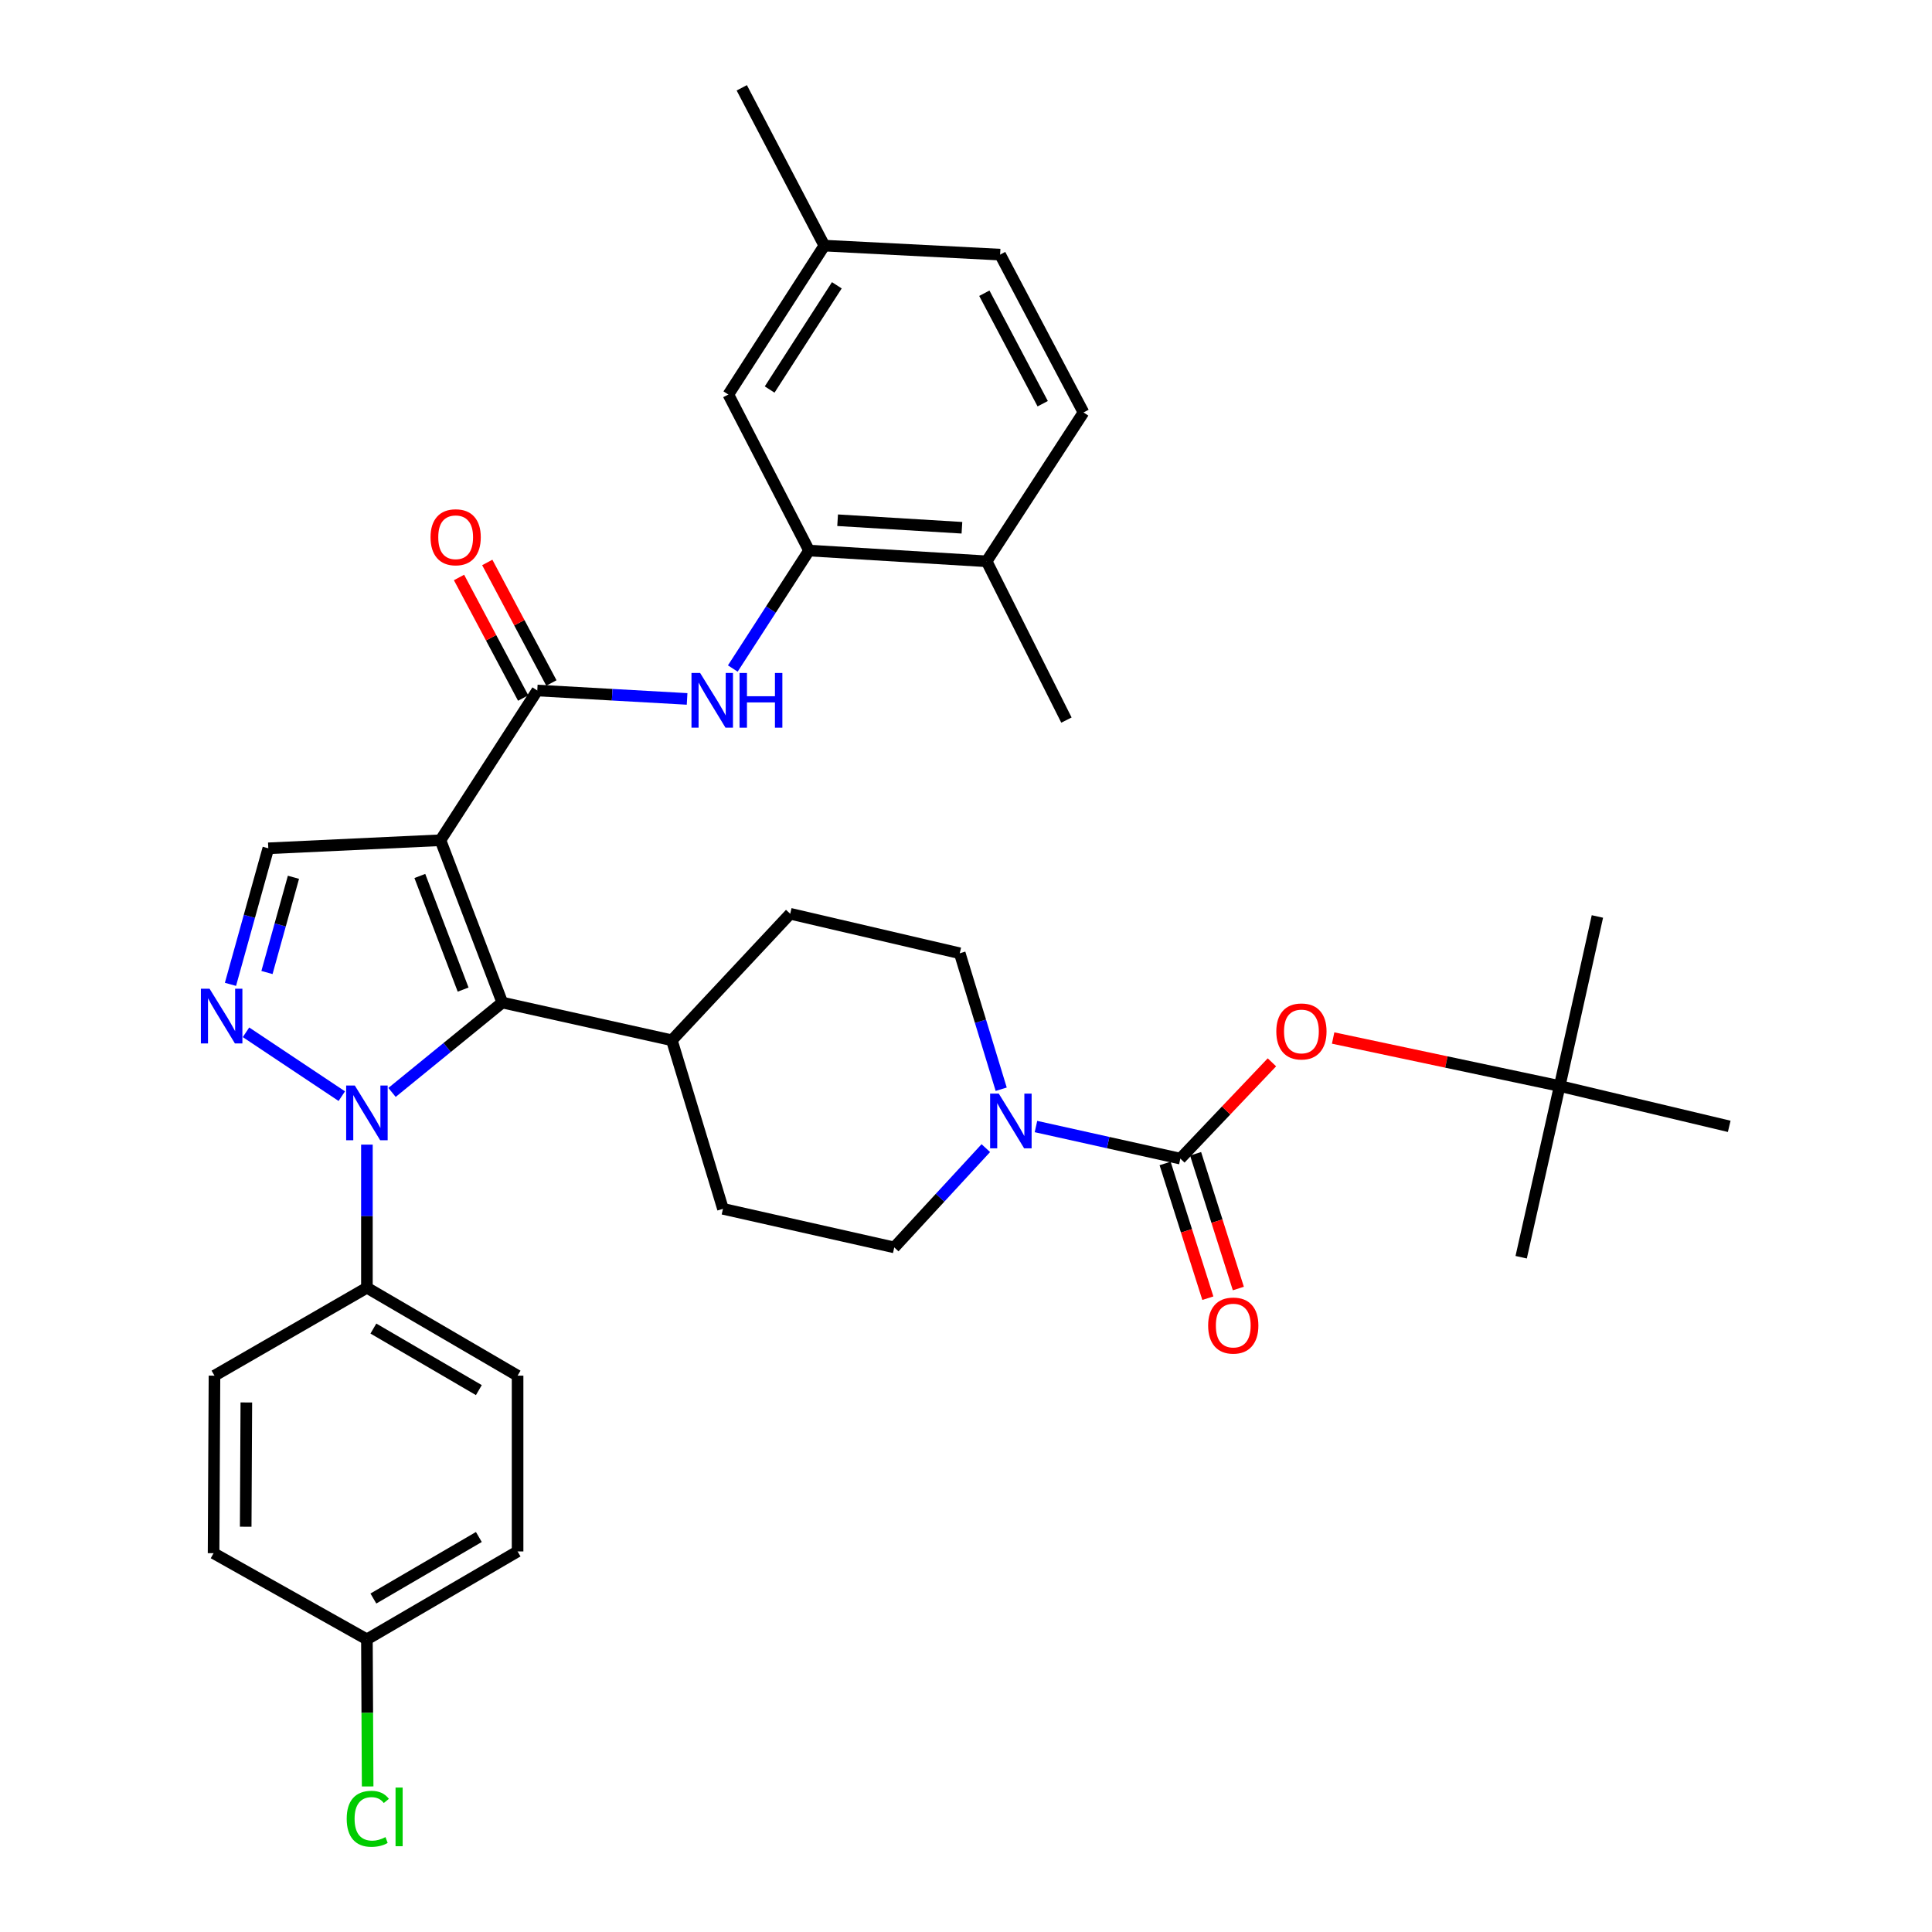 <?xml version='1.0' encoding='iso-8859-1'?>
<svg version='1.1' baseProfile='full'
              xmlns='http://www.w3.org/2000/svg'
                      xmlns:rdkit='http://www.rdkit.org/xml'
                      xmlns:xlink='http://www.w3.org/1999/xlink'
                  xml:space='preserve'
width='1000px' height='1000px' viewBox='0 0 1000 1000'>
<!-- END OF HEADER -->
<rect style='opacity:1.0;fill:#FFFFFF;stroke:none' width='1000' height='1000' x='0' y='0'> </rect>
<path class='bond-1' d='M 227.982,434.905 L 259.988,518.919' style='fill:none;fill-rule:evenodd;stroke:#000000;stroke-width:6px;stroke-linecap:butt;stroke-linejoin:miter;stroke-opacity:1' />
<path class='bond-1' d='M 217.308,453.402 L 239.712,512.212' style='fill:none;fill-rule:evenodd;stroke:#000000;stroke-width:6px;stroke-linecap:butt;stroke-linejoin:miter;stroke-opacity:1' />
<path class='bond-3' d='M 227.982,434.905 L 278.094,357.405' style='fill:none;fill-rule:evenodd;stroke:#000000;stroke-width:6px;stroke-linecap:butt;stroke-linejoin:miter;stroke-opacity:1' />
<path class='bond-5' d='M 227.982,434.905 L 138.872,439.082' style='fill:none;fill-rule:evenodd;stroke:#000000;stroke-width:6px;stroke-linecap:butt;stroke-linejoin:miter;stroke-opacity:1' />
<path class='bond-0' d='M 202.913,565.436 L 231.45,542.177' style='fill:none;fill-rule:evenodd;stroke:#0000FF;stroke-width:6px;stroke-linecap:butt;stroke-linejoin:miter;stroke-opacity:1' />
<path class='bond-0' d='M 231.45,542.177 L 259.988,518.919' style='fill:none;fill-rule:evenodd;stroke:#000000;stroke-width:6px;stroke-linecap:butt;stroke-linejoin:miter;stroke-opacity:1' />
<path class='bond-10' d='M 189.913,592.454 L 189.913,629.493' style='fill:none;fill-rule:evenodd;stroke:#0000FF;stroke-width:6px;stroke-linecap:butt;stroke-linejoin:miter;stroke-opacity:1' />
<path class='bond-10' d='M 189.913,629.493 L 189.913,666.531' style='fill:none;fill-rule:evenodd;stroke:#000000;stroke-width:6px;stroke-linecap:butt;stroke-linejoin:miter;stroke-opacity:1' />
<path class='bond-35' d='M 176.914,567.367 L 127.33,534.315' style='fill:none;fill-rule:evenodd;stroke:#0000FF;stroke-width:6px;stroke-linecap:butt;stroke-linejoin:miter;stroke-opacity:1' />
<path class='bond-11' d='M 259.988,518.919 L 347.755,538.441' style='fill:none;fill-rule:evenodd;stroke:#000000;stroke-width:6px;stroke-linecap:butt;stroke-linejoin:miter;stroke-opacity:1' />
<path class='bond-2' d='M 119.287,509.497 L 129.079,474.29' style='fill:none;fill-rule:evenodd;stroke:#0000FF;stroke-width:6px;stroke-linecap:butt;stroke-linejoin:miter;stroke-opacity:1' />
<path class='bond-2' d='M 129.079,474.29 L 138.872,439.082' style='fill:none;fill-rule:evenodd;stroke:#000000;stroke-width:6px;stroke-linecap:butt;stroke-linejoin:miter;stroke-opacity:1' />
<path class='bond-2' d='M 138.179,503.372 L 145.033,478.727' style='fill:none;fill-rule:evenodd;stroke:#0000FF;stroke-width:6px;stroke-linecap:butt;stroke-linejoin:miter;stroke-opacity:1' />
<path class='bond-2' d='M 145.033,478.727 L 151.888,454.081' style='fill:none;fill-rule:evenodd;stroke:#000000;stroke-width:6px;stroke-linecap:butt;stroke-linejoin:miter;stroke-opacity:1' />
<path class='bond-7' d='M 278.094,357.405 L 316.867,359.583' style='fill:none;fill-rule:evenodd;stroke:#000000;stroke-width:6px;stroke-linecap:butt;stroke-linejoin:miter;stroke-opacity:1' />
<path class='bond-7' d='M 316.867,359.583 L 355.641,361.762' style='fill:none;fill-rule:evenodd;stroke:#0000FF;stroke-width:6px;stroke-linecap:butt;stroke-linejoin:miter;stroke-opacity:1' />
<path class='bond-13' d='M 285.403,353.516 L 268.805,322.318' style='fill:none;fill-rule:evenodd;stroke:#000000;stroke-width:6px;stroke-linecap:butt;stroke-linejoin:miter;stroke-opacity:1' />
<path class='bond-13' d='M 268.805,322.318 L 252.207,291.12' style='fill:none;fill-rule:evenodd;stroke:#FF0000;stroke-width:6px;stroke-linecap:butt;stroke-linejoin:miter;stroke-opacity:1' />
<path class='bond-13' d='M 270.784,361.294 L 254.186,330.096' style='fill:none;fill-rule:evenodd;stroke:#000000;stroke-width:6px;stroke-linecap:butt;stroke-linejoin:miter;stroke-opacity:1' />
<path class='bond-13' d='M 254.186,330.096 L 237.587,298.898' style='fill:none;fill-rule:evenodd;stroke:#FF0000;stroke-width:6px;stroke-linecap:butt;stroke-linejoin:miter;stroke-opacity:1' />
<path class='bond-4' d='M 610.946,599.703 L 573.579,591.399' style='fill:none;fill-rule:evenodd;stroke:#000000;stroke-width:6px;stroke-linecap:butt;stroke-linejoin:miter;stroke-opacity:1' />
<path class='bond-4' d='M 573.579,591.399 L 536.212,583.094' style='fill:none;fill-rule:evenodd;stroke:#0000FF;stroke-width:6px;stroke-linecap:butt;stroke-linejoin:miter;stroke-opacity:1' />
<path class='bond-9' d='M 610.946,599.703 L 634.644,574.78' style='fill:none;fill-rule:evenodd;stroke:#000000;stroke-width:6px;stroke-linecap:butt;stroke-linejoin:miter;stroke-opacity:1' />
<path class='bond-9' d='M 634.644,574.78 L 658.342,549.858' style='fill:none;fill-rule:evenodd;stroke:#FF0000;stroke-width:6px;stroke-linecap:butt;stroke-linejoin:miter;stroke-opacity:1' />
<path class='bond-12' d='M 603.054,602.207 L 614.117,637.076' style='fill:none;fill-rule:evenodd;stroke:#000000;stroke-width:6px;stroke-linecap:butt;stroke-linejoin:miter;stroke-opacity:1' />
<path class='bond-12' d='M 614.117,637.076 L 625.181,671.946' style='fill:none;fill-rule:evenodd;stroke:#FF0000;stroke-width:6px;stroke-linecap:butt;stroke-linejoin:miter;stroke-opacity:1' />
<path class='bond-12' d='M 618.839,597.199 L 629.902,632.068' style='fill:none;fill-rule:evenodd;stroke:#000000;stroke-width:6px;stroke-linecap:butt;stroke-linejoin:miter;stroke-opacity:1' />
<path class='bond-12' d='M 629.902,632.068 L 640.965,666.938' style='fill:none;fill-rule:evenodd;stroke:#FF0000;stroke-width:6px;stroke-linecap:butt;stroke-linejoin:miter;stroke-opacity:1' />
<path class='bond-6' d='M 510.259,594.267 L 486.562,619.962' style='fill:none;fill-rule:evenodd;stroke:#0000FF;stroke-width:6px;stroke-linecap:butt;stroke-linejoin:miter;stroke-opacity:1' />
<path class='bond-6' d='M 486.562,619.962 L 462.865,645.657' style='fill:none;fill-rule:evenodd;stroke:#000000;stroke-width:6px;stroke-linecap:butt;stroke-linejoin:miter;stroke-opacity:1' />
<path class='bond-36' d='M 518.217,563.78 L 507.492,528.598' style='fill:none;fill-rule:evenodd;stroke:#0000FF;stroke-width:6px;stroke-linecap:butt;stroke-linejoin:miter;stroke-opacity:1' />
<path class='bond-36' d='M 507.492,528.598 L 496.766,493.416' style='fill:none;fill-rule:evenodd;stroke:#000000;stroke-width:6px;stroke-linecap:butt;stroke-linejoin:miter;stroke-opacity:1' />
<path class='bond-8' d='M 379.293,346.025 L 399.027,315.495' style='fill:none;fill-rule:evenodd;stroke:#0000FF;stroke-width:6px;stroke-linecap:butt;stroke-linejoin:miter;stroke-opacity:1' />
<path class='bond-8' d='M 399.027,315.495 L 418.76,284.965' style='fill:none;fill-rule:evenodd;stroke:#000000;stroke-width:6px;stroke-linecap:butt;stroke-linejoin:miter;stroke-opacity:1' />
<path class='bond-16' d='M 418.76,284.965 L 510.677,290.531' style='fill:none;fill-rule:evenodd;stroke:#000000;stroke-width:6px;stroke-linecap:butt;stroke-linejoin:miter;stroke-opacity:1' />
<path class='bond-16' d='M 433.549,269.27 L 497.89,273.166' style='fill:none;fill-rule:evenodd;stroke:#000000;stroke-width:6px;stroke-linecap:butt;stroke-linejoin:miter;stroke-opacity:1' />
<path class='bond-17' d='M 418.76,284.965 L 376.993,204.208' style='fill:none;fill-rule:evenodd;stroke:#000000;stroke-width:6px;stroke-linecap:butt;stroke-linejoin:miter;stroke-opacity:1' />
<path class='bond-18' d='M 690.032,537.274 L 748.662,549.697' style='fill:none;fill-rule:evenodd;stroke:#FF0000;stroke-width:6px;stroke-linecap:butt;stroke-linejoin:miter;stroke-opacity:1' />
<path class='bond-18' d='M 748.662,549.697 L 807.291,562.121' style='fill:none;fill-rule:evenodd;stroke:#000000;stroke-width:6px;stroke-linecap:butt;stroke-linejoin:miter;stroke-opacity:1' />
<path class='bond-21' d='M 189.913,666.531 L 267.9,712.043' style='fill:none;fill-rule:evenodd;stroke:#000000;stroke-width:6px;stroke-linecap:butt;stroke-linejoin:miter;stroke-opacity:1' />
<path class='bond-21' d='M 193.264,687.66 L 247.855,719.519' style='fill:none;fill-rule:evenodd;stroke:#000000;stroke-width:6px;stroke-linecap:butt;stroke-linejoin:miter;stroke-opacity:1' />
<path class='bond-22' d='M 189.913,666.531 L 111.014,712.043' style='fill:none;fill-rule:evenodd;stroke:#000000;stroke-width:6px;stroke-linecap:butt;stroke-linejoin:miter;stroke-opacity:1' />
<path class='bond-19' d='M 347.755,538.441 L 409.018,472.965' style='fill:none;fill-rule:evenodd;stroke:#000000;stroke-width:6px;stroke-linecap:butt;stroke-linejoin:miter;stroke-opacity:1' />
<path class='bond-20' d='M 347.755,538.441 L 374.205,625.684' style='fill:none;fill-rule:evenodd;stroke:#000000;stroke-width:6px;stroke-linecap:butt;stroke-linejoin:miter;stroke-opacity:1' />
<path class='bond-14' d='M 462.865,645.657 L 374.205,625.684' style='fill:none;fill-rule:evenodd;stroke:#000000;stroke-width:6px;stroke-linecap:butt;stroke-linejoin:miter;stroke-opacity:1' />
<path class='bond-15' d='M 496.766,493.416 L 409.018,472.965' style='fill:none;fill-rule:evenodd;stroke:#000000;stroke-width:6px;stroke-linecap:butt;stroke-linejoin:miter;stroke-opacity:1' />
<path class='bond-23' d='M 510.677,290.531 L 560.816,213.482' style='fill:none;fill-rule:evenodd;stroke:#000000;stroke-width:6px;stroke-linecap:butt;stroke-linejoin:miter;stroke-opacity:1' />
<path class='bond-30' d='M 510.677,290.531 L 551.984,372.714' style='fill:none;fill-rule:evenodd;stroke:#000000;stroke-width:6px;stroke-linecap:butt;stroke-linejoin:miter;stroke-opacity:1' />
<path class='bond-24' d='M 376.993,204.208 L 426.681,127.131' style='fill:none;fill-rule:evenodd;stroke:#000000;stroke-width:6px;stroke-linecap:butt;stroke-linejoin:miter;stroke-opacity:1' />
<path class='bond-24' d='M 398.364,201.619 L 433.146,147.665' style='fill:none;fill-rule:evenodd;stroke:#000000;stroke-width:6px;stroke-linecap:butt;stroke-linejoin:miter;stroke-opacity:1' />
<path class='bond-31' d='M 807.291,562.121 L 895.04,582.996' style='fill:none;fill-rule:evenodd;stroke:#000000;stroke-width:6px;stroke-linecap:butt;stroke-linejoin:miter;stroke-opacity:1' />
<path class='bond-32' d='M 807.291,562.121 L 787.355,650.744' style='fill:none;fill-rule:evenodd;stroke:#000000;stroke-width:6px;stroke-linecap:butt;stroke-linejoin:miter;stroke-opacity:1' />
<path class='bond-33' d='M 807.291,562.121 L 826.813,474.363' style='fill:none;fill-rule:evenodd;stroke:#000000;stroke-width:6px;stroke-linecap:butt;stroke-linejoin:miter;stroke-opacity:1' />
<path class='bond-26' d='M 267.9,712.043 L 267.9,803.021' style='fill:none;fill-rule:evenodd;stroke:#000000;stroke-width:6px;stroke-linecap:butt;stroke-linejoin:miter;stroke-opacity:1' />
<path class='bond-27' d='M 111.014,712.043 L 110.545,803.932' style='fill:none;fill-rule:evenodd;stroke:#000000;stroke-width:6px;stroke-linecap:butt;stroke-linejoin:miter;stroke-opacity:1' />
<path class='bond-27' d='M 127.503,725.911 L 127.175,790.233' style='fill:none;fill-rule:evenodd;stroke:#000000;stroke-width:6px;stroke-linecap:butt;stroke-linejoin:miter;stroke-opacity:1' />
<path class='bond-38' d='M 560.816,213.482 L 517.659,131.786' style='fill:none;fill-rule:evenodd;stroke:#000000;stroke-width:6px;stroke-linecap:butt;stroke-linejoin:miter;stroke-opacity:1' />
<path class='bond-38' d='M 539.7,208.962 L 509.491,151.776' style='fill:none;fill-rule:evenodd;stroke:#000000;stroke-width:6px;stroke-linecap:butt;stroke-linejoin:miter;stroke-opacity:1' />
<path class='bond-28' d='M 426.681,127.131 L 517.659,131.786' style='fill:none;fill-rule:evenodd;stroke:#000000;stroke-width:6px;stroke-linecap:butt;stroke-linejoin:miter;stroke-opacity:1' />
<path class='bond-34' d='M 426.681,127.131 L 383.939,45.455' style='fill:none;fill-rule:evenodd;stroke:#000000;stroke-width:6px;stroke-linecap:butt;stroke-linejoin:miter;stroke-opacity:1' />
<path class='bond-25' d='M 189.913,848.524 L 110.545,803.932' style='fill:none;fill-rule:evenodd;stroke:#000000;stroke-width:6px;stroke-linecap:butt;stroke-linejoin:miter;stroke-opacity:1' />
<path class='bond-29' d='M 189.913,848.524 L 190.103,886.594' style='fill:none;fill-rule:evenodd;stroke:#000000;stroke-width:6px;stroke-linecap:butt;stroke-linejoin:miter;stroke-opacity:1' />
<path class='bond-29' d='M 190.103,886.594 L 190.294,924.664' style='fill:none;fill-rule:evenodd;stroke:#00CC00;stroke-width:6px;stroke-linecap:butt;stroke-linejoin:miter;stroke-opacity:1' />
<path class='bond-37' d='M 189.913,848.524 L 267.9,803.021' style='fill:none;fill-rule:evenodd;stroke:#000000;stroke-width:6px;stroke-linecap:butt;stroke-linejoin:miter;stroke-opacity:1' />
<path class='bond-37' d='M 193.265,827.395 L 247.857,795.543' style='fill:none;fill-rule:evenodd;stroke:#000000;stroke-width:6px;stroke-linecap:butt;stroke-linejoin:miter;stroke-opacity:1' />
<path  class='atom-1' d='M 183.653 561.872
L 192.933 576.872
Q 193.853 578.352, 195.333 581.032
Q 196.813 583.712, 196.893 583.872
L 196.893 561.872
L 200.653 561.872
L 200.653 590.192
L 196.773 590.192
L 186.813 573.792
Q 185.653 571.872, 184.413 569.672
Q 183.213 567.472, 182.853 566.792
L 182.853 590.192
L 179.173 590.192
L 179.173 561.872
L 183.653 561.872
' fill='#0000FF'/>
<path  class='atom-3' d='M 108.462 511.751
L 117.742 526.751
Q 118.662 528.231, 120.142 530.911
Q 121.622 533.591, 121.702 533.751
L 121.702 511.751
L 125.462 511.751
L 125.462 540.071
L 121.582 540.071
L 111.622 523.671
Q 110.462 521.751, 109.222 519.551
Q 108.022 517.351, 107.662 516.671
L 107.662 540.071
L 103.982 540.071
L 103.982 511.751
L 108.462 511.751
' fill='#0000FF'/>
<path  class='atom-7' d='M 516.965 566.048
L 526.245 581.048
Q 527.165 582.528, 528.645 585.208
Q 530.125 587.888, 530.205 588.048
L 530.205 566.048
L 533.965 566.048
L 533.965 594.368
L 530.085 594.368
L 520.125 577.968
Q 518.965 576.048, 517.725 573.848
Q 516.525 571.648, 516.165 570.968
L 516.165 594.368
L 512.485 594.368
L 512.485 566.048
L 516.965 566.048
' fill='#0000FF'/>
<path  class='atom-8' d='M 362.388 348.333
L 371.668 363.333
Q 372.588 364.813, 374.068 367.493
Q 375.548 370.173, 375.628 370.333
L 375.628 348.333
L 379.388 348.333
L 379.388 376.653
L 375.508 376.653
L 365.548 360.253
Q 364.388 358.333, 363.148 356.133
Q 361.948 353.933, 361.588 353.253
L 361.588 376.653
L 357.908 376.653
L 357.908 348.333
L 362.388 348.333
' fill='#0000FF'/>
<path  class='atom-8' d='M 382.788 348.333
L 386.628 348.333
L 386.628 360.373
L 401.108 360.373
L 401.108 348.333
L 404.948 348.333
L 404.948 376.653
L 401.108 376.653
L 401.108 363.573
L 386.628 363.573
L 386.628 376.653
L 382.788 376.653
L 382.788 348.333
' fill='#0000FF'/>
<path  class='atom-10' d='M 660.616 533.875
Q 660.616 527.075, 663.976 523.275
Q 667.336 519.475, 673.616 519.475
Q 679.896 519.475, 683.256 523.275
Q 686.616 527.075, 686.616 533.875
Q 686.616 540.755, 683.216 544.675
Q 679.816 548.555, 673.616 548.555
Q 667.376 548.555, 663.976 544.675
Q 660.616 540.795, 660.616 533.875
M 673.616 545.355
Q 677.936 545.355, 680.256 542.475
Q 682.616 539.555, 682.616 533.875
Q 682.616 528.315, 680.256 525.515
Q 677.936 522.675, 673.616 522.675
Q 669.296 522.675, 666.936 525.475
Q 664.616 528.275, 664.616 533.875
Q 664.616 539.595, 666.936 542.475
Q 669.296 545.355, 673.616 545.355
' fill='#FF0000'/>
<path  class='atom-13' d='M 625.335 686.106
Q 625.335 679.306, 628.695 675.506
Q 632.055 671.706, 638.335 671.706
Q 644.615 671.706, 647.975 675.506
Q 651.335 679.306, 651.335 686.106
Q 651.335 692.986, 647.935 696.906
Q 644.535 700.786, 638.335 700.786
Q 632.095 700.786, 628.695 696.906
Q 625.335 693.026, 625.335 686.106
M 638.335 697.586
Q 642.655 697.586, 644.975 694.706
Q 647.335 691.786, 647.335 686.106
Q 647.335 680.546, 644.975 677.746
Q 642.655 674.906, 638.335 674.906
Q 634.015 674.906, 631.655 677.706
Q 629.335 680.506, 629.335 686.106
Q 629.335 691.826, 631.655 694.706
Q 634.015 697.586, 638.335 697.586
' fill='#FF0000'/>
<path  class='atom-14' d='M 222.848 278.081
Q 222.848 271.281, 226.208 267.481
Q 229.568 263.681, 235.848 263.681
Q 242.128 263.681, 245.488 267.481
Q 248.848 271.281, 248.848 278.081
Q 248.848 284.961, 245.448 288.881
Q 242.048 292.761, 235.848 292.761
Q 229.608 292.761, 226.208 288.881
Q 222.848 285.001, 222.848 278.081
M 235.848 289.561
Q 240.168 289.561, 242.488 286.681
Q 244.848 283.761, 244.848 278.081
Q 244.848 272.521, 242.488 269.721
Q 240.168 266.881, 235.848 266.881
Q 231.528 266.881, 229.168 269.681
Q 226.848 272.481, 226.848 278.081
Q 226.848 283.801, 229.168 286.681
Q 231.528 289.561, 235.848 289.561
' fill='#FF0000'/>
<path  class='atom-30' d='M 179.453 941.402
Q 179.453 934.362, 182.733 930.682
Q 186.053 926.962, 192.333 926.962
Q 198.173 926.962, 201.293 931.082
L 198.653 933.242
Q 196.373 930.242, 192.333 930.242
Q 188.053 930.242, 185.773 933.122
Q 183.533 935.962, 183.533 941.402
Q 183.533 947.002, 185.853 949.882
Q 188.213 952.762, 192.773 952.762
Q 195.893 952.762, 199.533 950.882
L 200.653 953.882
Q 199.173 954.842, 196.933 955.402
Q 194.693 955.962, 192.213 955.962
Q 186.053 955.962, 182.733 952.202
Q 179.453 948.442, 179.453 941.402
' fill='#00CC00'/>
<path  class='atom-30' d='M 204.733 925.242
L 208.413 925.242
L 208.413 955.602
L 204.733 955.602
L 204.733 925.242
' fill='#00CC00'/>
</svg>

